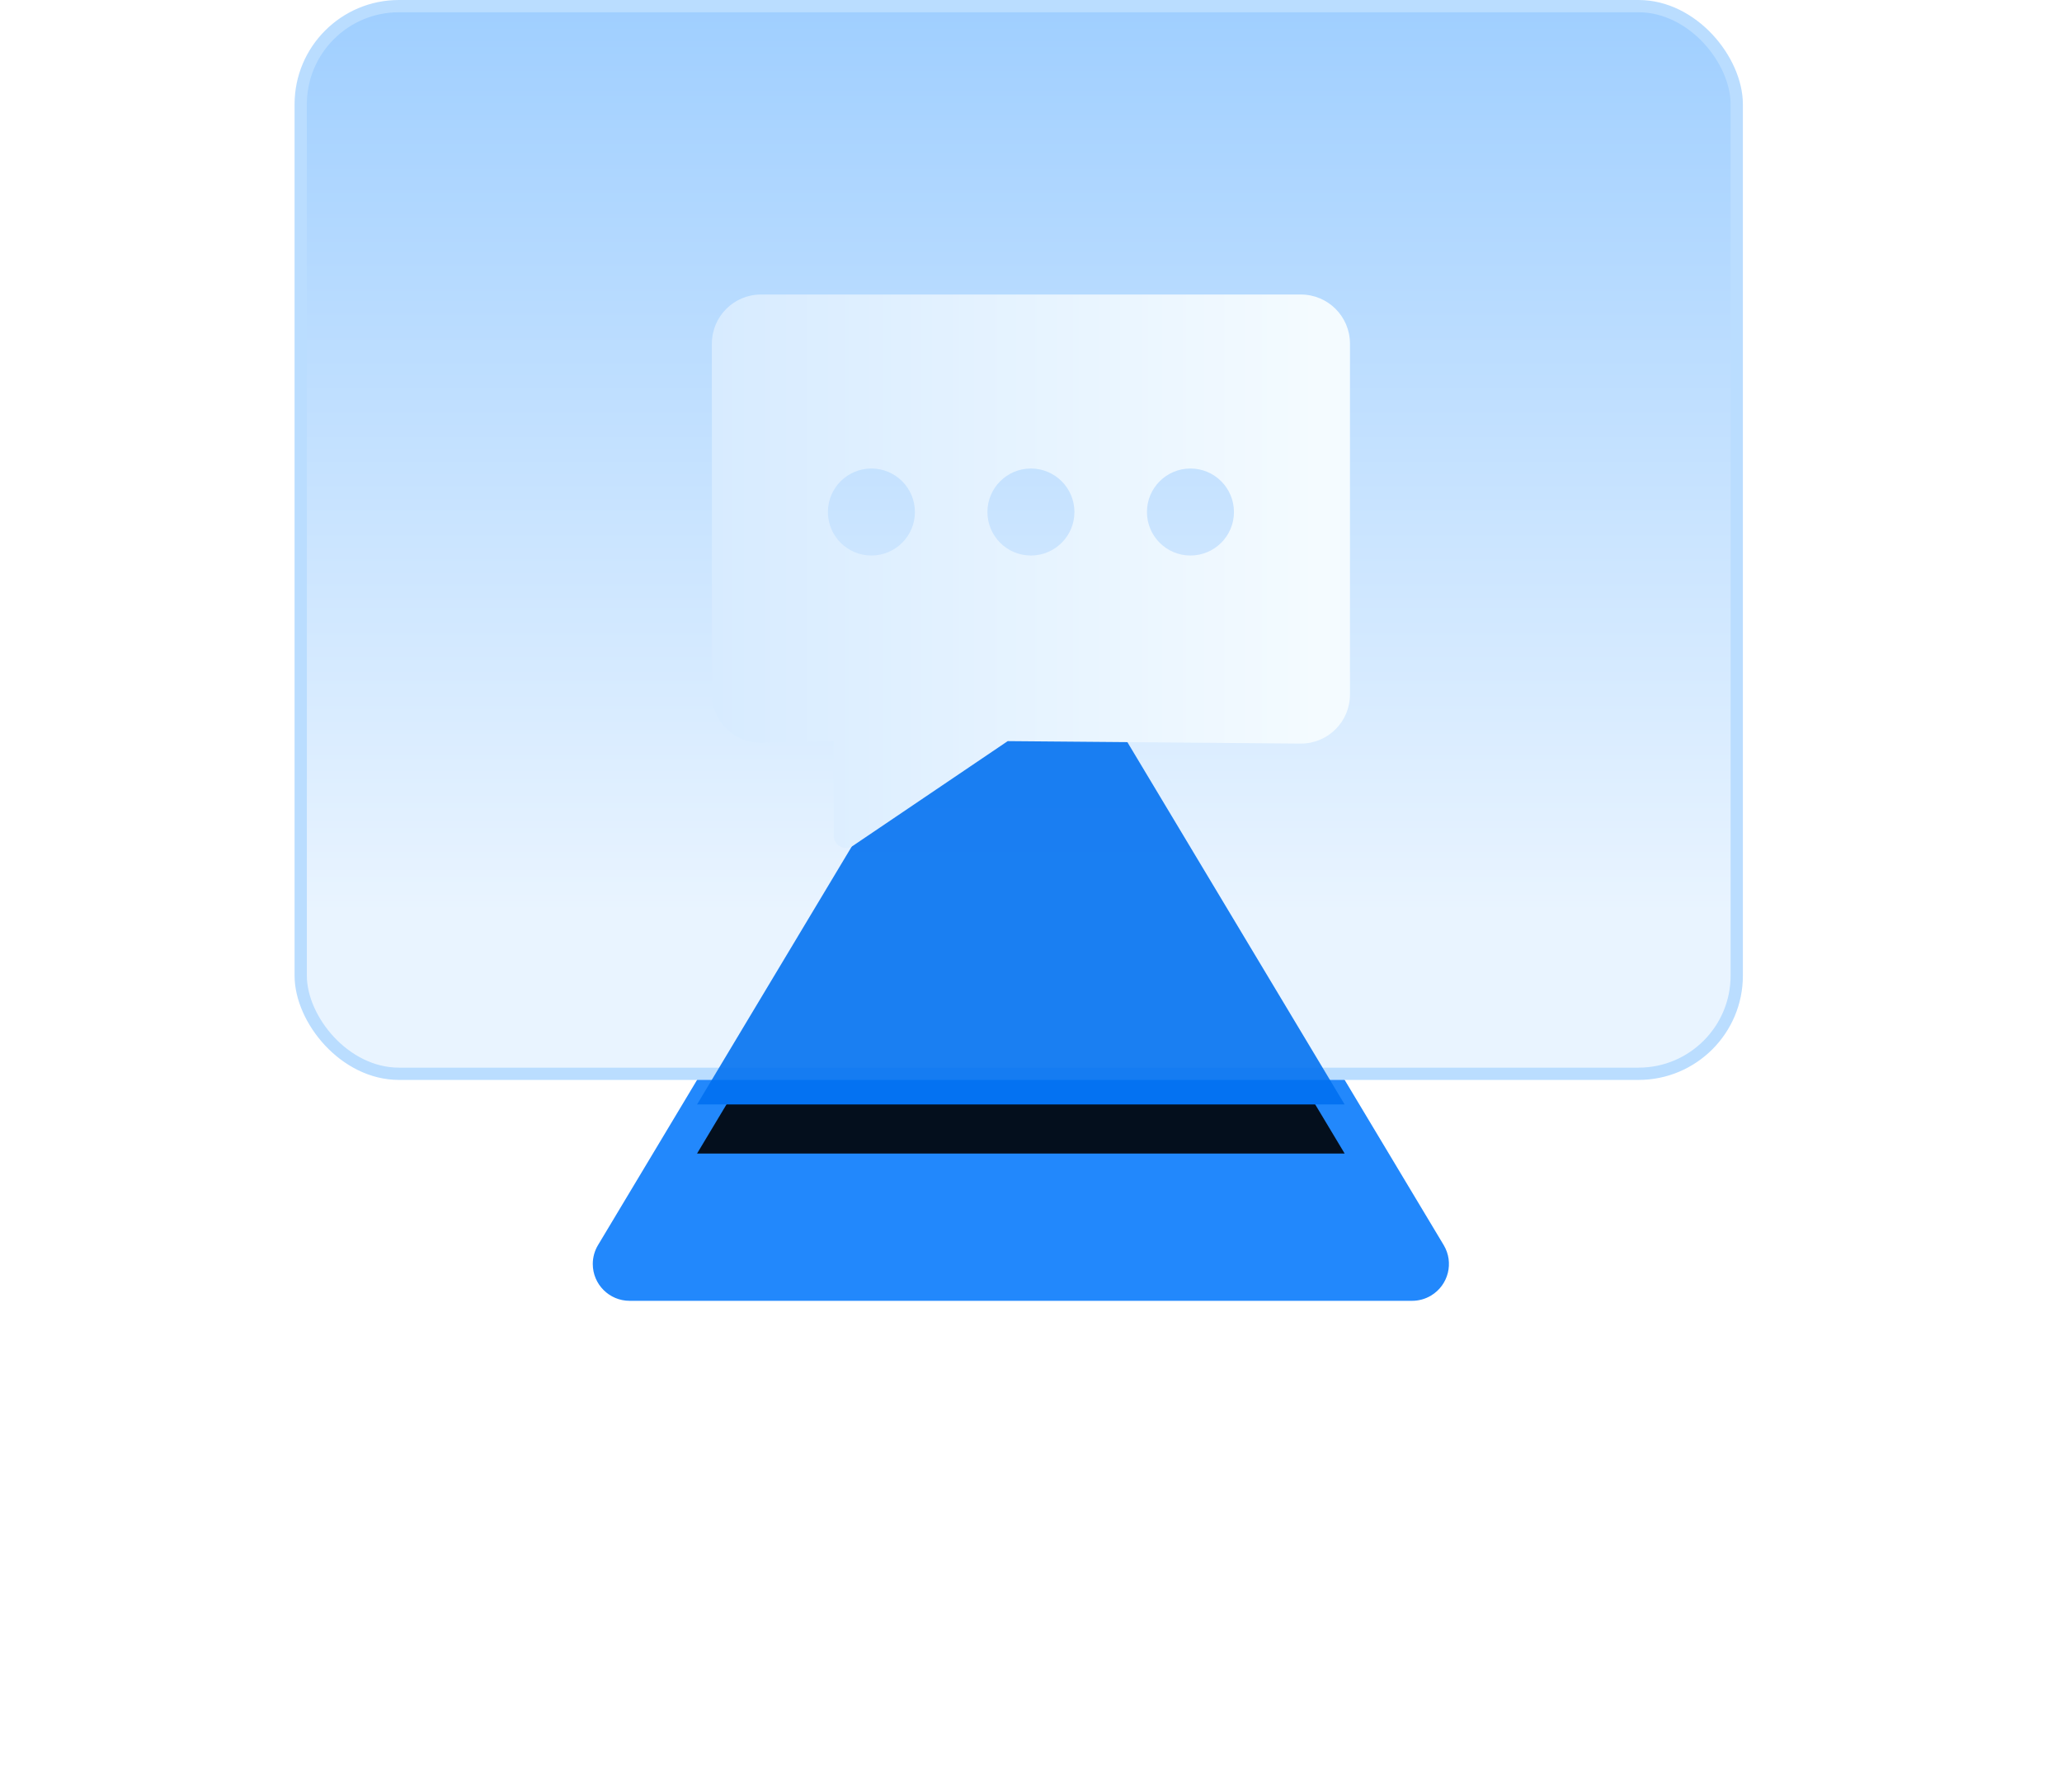 <?xml version="1.0" encoding="UTF-8"?>
<svg width="84px" height="73px" viewBox="0 0 84 73" version="1.1" xmlns="http://www.w3.org/2000/svg" xmlns:xlink="http://www.w3.org/1999/xlink">
    <title>在线咨询 2</title>
    <defs>
        <linearGradient x1="50%" y1="0%" x2="50%" y2="85.217%" id="linearGradient-1">
            <stop stop-color="#A0CFFF" offset="0%"></stop>
            <stop stop-color="#E9F4FF" offset="100%"></stop>
        </linearGradient>
        <path d="M30.615,25.174 C30.897,25.343 31.133,25.579 31.302,25.861 L42.777,44.999 L16.396,44.999 L27.872,25.861 C28.44,24.914 29.668,24.606 30.615,25.174 Z" id="path-2"></path>
        <filter x="-107.3%" y="-119.3%" width="314.5%" height="358.6%" filterUnits="objectBoundingBox" id="filter-3">
            <feGaussianBlur stdDeviation="5" in="SourceGraphic"></feGaussianBlur>
        </filter>
        <filter x="-131.9%" y="-151.7%" width="363.8%" height="423.2%" filterUnits="objectBoundingBox" id="filter-4">
            <feMorphology radius="1.5" operator="dilate" in="SourceAlpha" result="shadowSpreadOuter1"></feMorphology>
            <feOffset dx="0" dy="2" in="shadowSpreadOuter1" result="shadowOffsetOuter1"></feOffset>
            <feGaussianBlur stdDeviation="4" in="shadowOffsetOuter1" result="shadowBlurOuter1"></feGaussianBlur>
            <feColorMatrix values="0 0 0 0 0   0 0 0 0 0.439   0 0 0 0 0.941  0 0 0 1 0" type="matrix" in="shadowBlurOuter1"></feColorMatrix>
        </filter>
        <linearGradient x1="0%" y1="50%" x2="95.272%" y2="50%" id="linearGradient-5">
            <stop stop-color="#D7EBFF" offset="0%"></stop>
            <stop stop-color="#F4FBFF" offset="100%"></stop>
        </linearGradient>
    </defs>
    <g id="页面-1" stroke="none" stroke-width="1" fill="none" fill-rule="evenodd">
        <g id="联系我们" transform="translate(-374, -964)">
            <g id="在线咨询" transform="translate(386, 964)">
                <path d="M31.302,24.861 L46.812,50.729 C47.238,51.439 47.007,52.36 46.297,52.786 C46.064,52.926 45.797,53 45.526,53 L13.648,53 C12.82,53 12.148,52.328 12.148,51.5 C12.148,51.228 12.222,50.962 12.362,50.729 L27.872,24.861 C28.44,23.914 29.668,23.606 30.615,24.174 C30.897,24.343 31.133,24.579 31.302,24.861 Z" id="三角形" fill="#2288FC"></path>
                <rect id="矩形" stroke="#BADDFF" stroke-width="0.5" fill="url(#linearGradient-1)" x="0.25" y="0.25" width="58.5" height="43.5" rx="4"></rect>
                <g id="形状结合" opacity="0.884" filter="url(#filter-3)">
                    <use fill="black" fill-opacity="1" filter="url(#filter-4)" xlink:href="#path-2"></use>
                    <use fill="#0070F0" fill-rule="evenodd" xlink:href="#path-2"></use>
                </g>
                <path d="M40.994,12 C42.099,12 42.994,12.895 42.994,14 L42.994,28.297 C42.994,29.402 42.099,30.297 40.994,30.297 C40.989,30.297 40.983,30.297 40.977,30.297 L29.052,30.196 L22.743,34.463 C22.514,34.618 22.203,34.558 22.048,34.329 C21.992,34.246 21.963,34.149 21.963,34.049 L21.963,30.196 L19.048,30.265 C17.943,30.292 17.027,29.418 17.001,28.313 L17,14 C17,12.895 17.895,12 19,12 L40.994,12 Z M23.499,19.089 C22.52,19.089 21.726,19.883 21.726,20.862 C21.726,21.84 22.52,22.634 23.499,22.634 C24.477,22.634 25.271,21.84 25.271,20.862 C25.271,19.883 24.477,19.089 23.499,19.089 Z M29.997,19.089 C29.018,19.089 28.225,19.883 28.225,20.862 C28.225,21.84 29.018,22.634 29.997,22.634 C30.976,22.634 31.769,21.84 31.769,20.862 C31.769,19.883 30.976,19.089 29.997,19.089 Z M36.496,19.089 C35.517,19.089 34.723,19.883 34.723,20.862 C34.723,21.84 35.517,22.634 36.496,22.634 C37.474,22.634 38.268,21.84 38.268,20.862 C38.268,19.883 37.474,19.089 36.496,19.089 Z" id="形状结合" fill="url(#linearGradient-5)"></path>
            </g>
        </g>
    </g>
</svg>